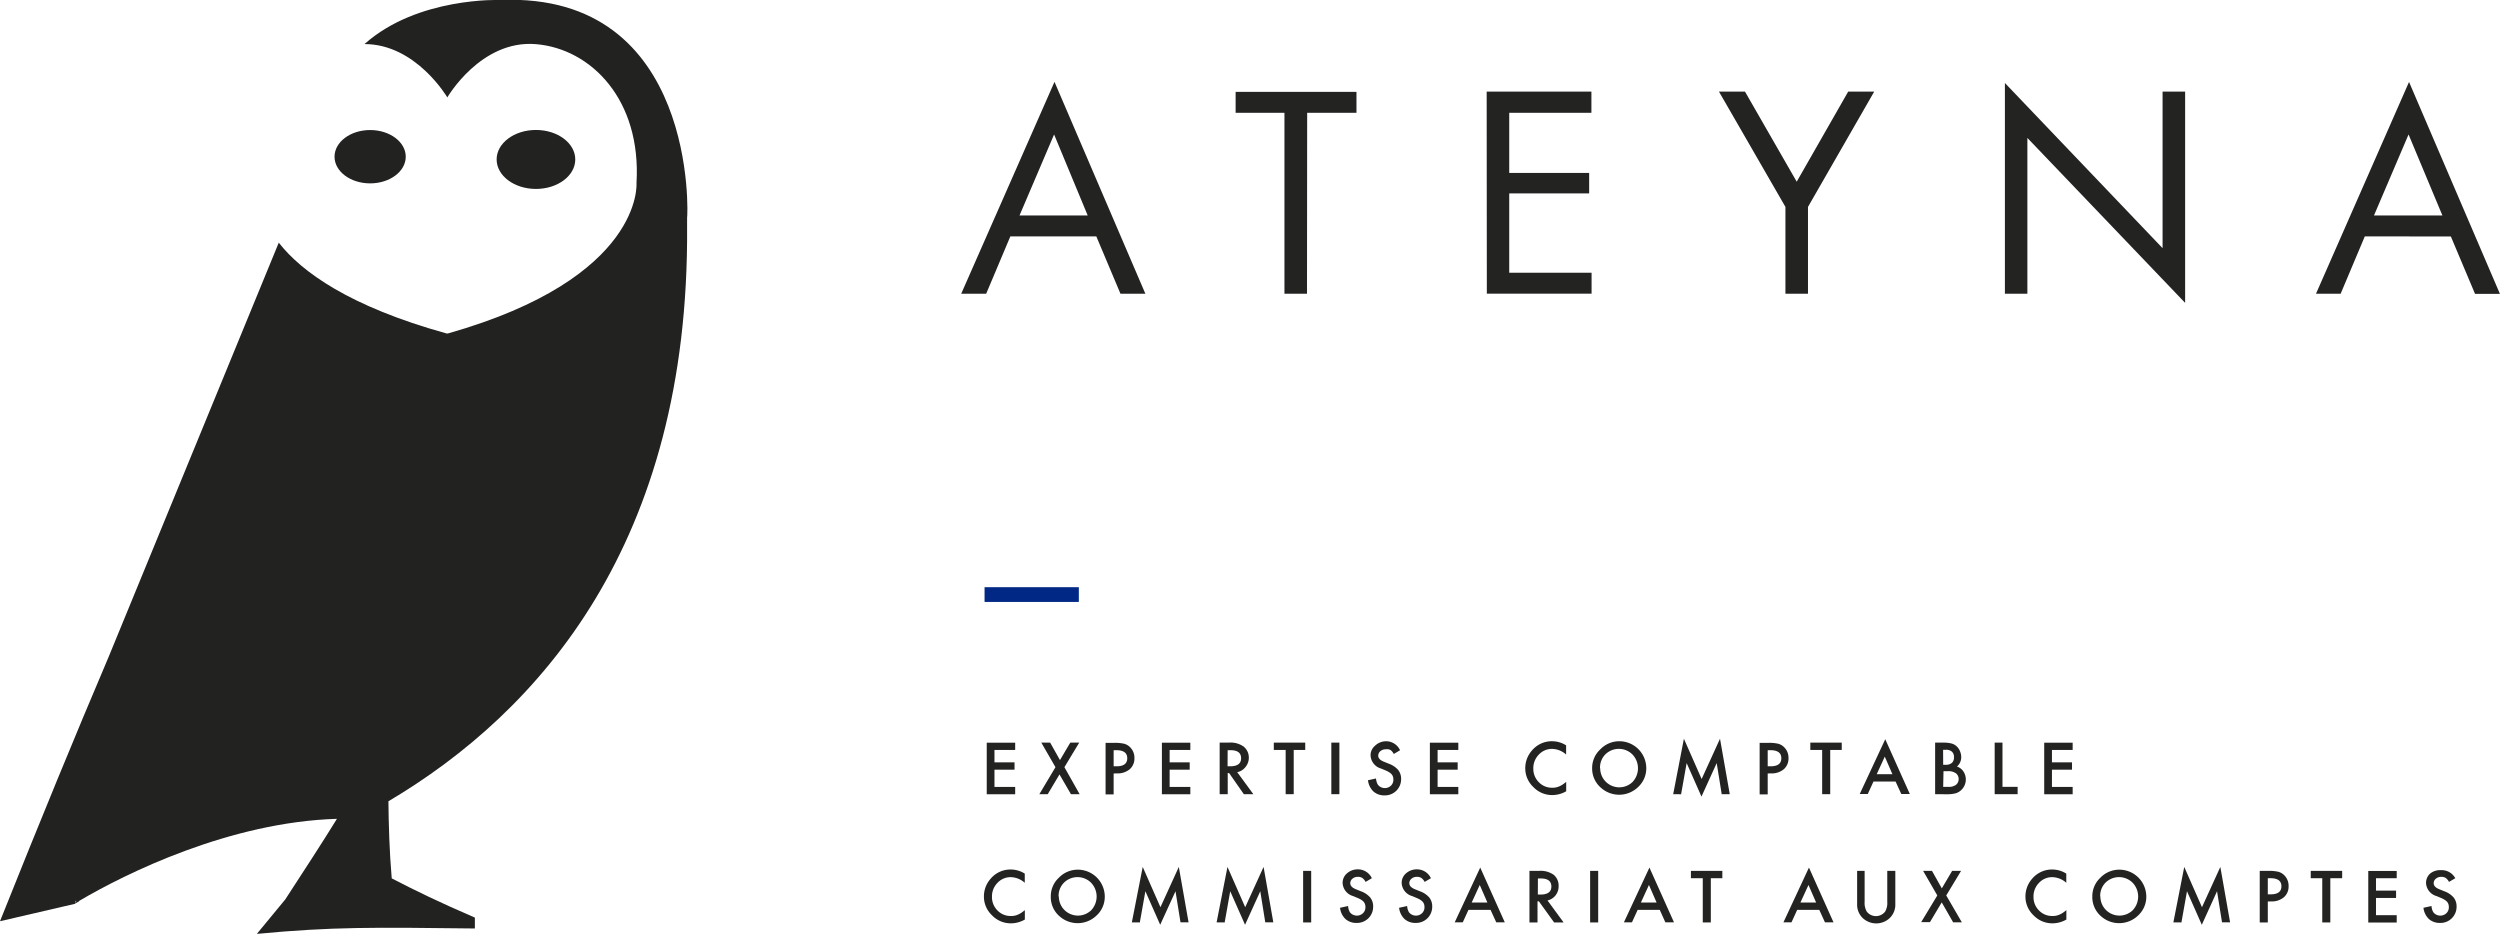 <svg viewBox="0 0 310.29 115.94" xmlns="http://www.w3.org/2000/svg"><path d="m125.4 29.34-3 7.12h-3.1l11.58-26.3 11.28 26.3h-3.09l-3-7.12zm5.43-12.65-4.29 10.05h8.46z" fill="#232322"/><path d="m162.22 36.46h-2.8v-22.46h-6.06v-2.6h15v2.6h-6.12z" fill="#232322"/><path d="m184.52 11.37h13v2.63h-10.2v7.46h9.92v2.54h-9.92v9.85h10.22v2.6h-13z" fill="#232322"/><path d="m213.35 11.37h3.23l6.42 11.18 6.39-11.18h3.23l-8.22 14.31v10.78h-2.8v-10.78z" fill="#232322"/><path d="m248.84 10.3 19.57 20.5v-19.43h2.8v26.22l-19.58-20.47v19.34h-2.79z" fill="#232322"/><path d="m293.51 29.34-3 7.12h-3.06l11.55-26.29 11.28 26.3h-3.09l-3-7.12zm5.43-12.65-4.29 10.05h8.49z" fill="#232322"/><path d="m122.2 72.88h11.7v1.83h-11.7z" fill="#002884"/><path d="m62.13 0s-10.29-.42-16.89 5.47c6.4 0 10.28 6.62 10.28 6.62s4.16-7.18 11-6.61 13.1 6.89 12.48 17.24c0 0 .94 11.77-23.41 18.67h-.16c-12.07-3.35-18-7.65-20.83-11.27l-21.12 51.42c-4.03 9.46-8.53 20.4-13.48 32.8l9.3-2.16.1-.37h.08c-.06.12-.13.24-.18.36l.47-.28h.05v-.07c5.82-3.43 18.71-9.79 32-10.19-1.85 3-3.87 6.1-6.41 10l-3.53 4.28c9.32-.89 14.61-.82 27.06-.67v-1.35c-4.32-1.86-7.45-3.38-10.32-4.87-.29-3.41-.38-6.61-.41-9.57 18.7-11.08 37.37-32 37.07-71.35 0-.36 0-.72 0-1.08.09-.02 1.38-28.02-23.15-27.02z" fill="#222221"/><ellipse cx="66.52" cy="19.79" fill="#222221" rx="4.88" ry="3.66"/><ellipse cx="45.94" cy="19.45" fill="#222221" rx="4.42" ry="3.31"/><g fill="#232322"><path d="m126 93.08h-2.57v1.54h2.49v.91h-2.49v2.14h2.57v.91h-3.53v-6.4h3.53z"/><path d="m131 95.22-1.76-3.05h1.1l1.22 2.17 1.28-2.17h1.11l-1.84 3.05 1.89 3.35h-1.08l-1.42-2.45-1.46 2.45h-1.04z"/><path d="m138.22 96v2.6h-1v-6.4h1.09a4.94 4.94 0 0 1 1.21.11 1.63 1.63 0 0 1 .73.42 1.82 1.82 0 0 1 .55 1.36 1.75 1.75 0 0 1 -.59 1.39 2.33 2.33 0 0 1 -1.59.51zm0-.89h.36q1.33 0 1.33-1t-1.37-1h-.32z"/><path d="m147.74 93.08h-2.57v1.54h2.49v.91h-2.49v2.14h2.57v.91h-3.53v-6.4h3.53z"/><path d="m153.56 95.84 2 2.73h-1.18l-1.83-2.62h-.17v2.62h-1v-6.4h1.13a2.82 2.82 0 0 1 1.83.48 1.75 1.75 0 0 1 .66 1.35 1.82 1.82 0 0 1 -.39 1.17 1.73 1.73 0 0 1 -1.05.67zm-1.2-.73h.31q1.37 0 1.37-1t-1.33-1h-.34z"/><path d="m160.57 93.08v5.49h-1v-5.49h-1.47v-.91h3.9v.91z"/><path d="m166.24 92.17v6.4h-1v-6.4z"/><path d="m173.77 93.12-.78.46a1.34 1.34 0 0 0 -.42-.5 1 1 0 0 0 -.57-.08 1 1 0 0 0 -.67.23.71.71 0 0 0 -.27.56q0 .47.7.75l.64.26a2.73 2.73 0 0 1 1.14.77 1.73 1.73 0 0 1 .36 1.11 2 2 0 0 1 -.59 1.46 2 2 0 0 1 -1.47.58 2 2 0 0 1 -1.38-.49 2.27 2.27 0 0 1 -.67-1.39l1-.22a1.66 1.66 0 0 0 .23.78 1.1 1.1 0 0 0 1.62.11 1 1 0 0 0 .3-.77 1.08 1.08 0 0 0 -.05-.34.87.87 0 0 0 -.16-.29 1.27 1.27 0 0 0 -.28-.24 2.75 2.75 0 0 0 -.41-.22l-.62-.26a1.78 1.78 0 0 1 -1.31-1.62 1.54 1.54 0 0 1 .55-1.21 2 2 0 0 1 1.34-.56 1.91 1.91 0 0 1 1.77 1.12z"/><path d="m181 93.08h-2.57v1.54h2.49v.91h-2.49v2.14h2.57v.91h-3.53v-6.4h3.53z"/><path d="m194.38 92.51v1.14a2.68 2.68 0 0 0 -1.73-.7 2.21 2.21 0 0 0 -1.66.71 2.39 2.39 0 0 0 -.68 1.72 2.33 2.33 0 0 0 .68 1.7 2.24 2.24 0 0 0 1.67.69 2 2 0 0 0 .87-.17 2.52 2.52 0 0 0 .41-.22 4.78 4.78 0 0 0 .45-.34v1.17a3.48 3.48 0 0 1 -1.74.47 3.21 3.21 0 0 1 -2.34-1 3.17 3.17 0 0 1 -1-2.33 3.29 3.29 0 0 1 .81-2.18 3.22 3.22 0 0 1 2.59-1.17 3.26 3.26 0 0 1 1.67.51z"/><path d="m197.61 95.34a3.13 3.13 0 0 1 1-2.32 3.26 3.26 0 0 1 2.39-1.02 3.35 3.35 0 0 1 3.33 3.33 3.15 3.15 0 0 1 -1 2.34 3.38 3.38 0 0 1 -4.62.11 3.14 3.14 0 0 1 -1.1-2.44zm1 0a2.37 2.37 0 0 0 4 1.73 2.48 2.48 0 0 0 0-3.43 2.39 2.39 0 0 0 -3.37 0 2.31 2.31 0 0 0 -.65 1.71z"/><path d="m207.67 98.57 1.33-6.88 2.2 5 2.28-5 1.21 6.88h-1l-.62-3.86-1.89 4.16-1.84-4.16-.69 3.87z"/><path d="m219.4 96v2.6h-1v-6.4h1.09a4.94 4.94 0 0 1 1.21.11 1.63 1.63 0 0 1 .73.42 1.82 1.82 0 0 1 .55 1.36 1.75 1.75 0 0 1 -.59 1.39 2.33 2.33 0 0 1 -1.59.51zm0-.89h.36q1.33 0 1.33-1t-1.37-1h-.32z"/><path d="m227.16 93.08v5.49h-1v-5.49h-1.47v-.91h3.9v.91z"/><path d="m235.27 97h-2.74l-.71 1.55h-1l3.17-6.8 3.05 6.8h-1.06zm-.39-.91-.95-2.18-1 2.18z"/><path d="m240.18 98.57v-6.4h1a4.21 4.21 0 0 1 1 .1 1.54 1.54 0 0 1 .65.34 1.74 1.74 0 0 1 .43.61 1.85 1.85 0 0 1 .16.75 1.51 1.51 0 0 1 -.53 1.17 1.55 1.55 0 0 1 .8.61 1.8 1.8 0 0 1 -.23 2.27 1.74 1.74 0 0 1 -.72.44 4.17 4.17 0 0 1 -1.09.12zm1-3.65h.3a1.12 1.12 0 0 0 .79-.24.93.93 0 0 0 .25-.7.88.88 0 0 0 -.26-.69 1.07 1.07 0 0 0 -.75-.23h-.34zm0 2.74h.6a1.48 1.48 0 0 0 1-.26.89.89 0 0 0 .32-.7.9.9 0 0 0 -.31-.7 1.61 1.61 0 0 0 -1.08-.28h-.49z"/><path d="m248.54 92.17v5.49h1.88v.91h-2.85v-6.4z"/><path d="m257.25 93.08h-2.57v1.54h2.49v.91h-2.49v2.14h2.57v.91h-3.53v-6.4h3.53z"/><path d="m127.19 108.43v1.14a2.68 2.68 0 0 0 -1.73-.7 2.21 2.21 0 0 0 -1.66.71 2.39 2.39 0 0 0 -.68 1.72 2.33 2.33 0 0 0 .68 1.7 2.24 2.24 0 0 0 1.67.69 2 2 0 0 0 .87-.17 2.52 2.52 0 0 0 .41-.22 4.78 4.78 0 0 0 .45-.34v1.17a3.48 3.48 0 0 1 -1.74.47 3.21 3.21 0 0 1 -2.34-1 3.17 3.17 0 0 1 -1-2.33 3.29 3.29 0 0 1 .81-2.18 3.22 3.22 0 0 1 2.57-1.17 3.26 3.26 0 0 1 1.69.51z"/><path d="m130.42 111.26a3.13 3.13 0 0 1 1-2.32 3.26 3.26 0 0 1 2.37-1 3.35 3.35 0 0 1 3.33 3.33 3.15 3.15 0 0 1 -1 2.34 3.38 3.38 0 0 1 -4.62.11 3.14 3.14 0 0 1 -1.08-2.46zm1 0a2.37 2.37 0 0 0 4 1.73 2.48 2.48 0 0 0 0-3.43 2.39 2.39 0 0 0 -3.37 0 2.31 2.31 0 0 0 -.66 1.71z"/><path d="m140.48 114.48 1.35-6.88 2.2 5 2.28-5 1.21 6.88h-1l-.62-3.86-1.9 4.16-1.84-4.16-.69 3.87z"/><path d="m151 114.48 1.35-6.88 2.2 5 2.28-5 1.21 6.88h-1l-.62-3.86-1.89 4.16-1.84-4.16-.69 3.87z"/><path d="m162.74 108.09v6.4h-1v-6.4z"/><path d="m170.27 109-.78.46a1.34 1.34 0 0 0 -.42-.5 1 1 0 0 0 -.54-.13 1 1 0 0 0 -.67.23.71.71 0 0 0 -.27.56q0 .47.7.75l.64.26a2.73 2.73 0 0 1 1.14.77 1.73 1.73 0 0 1 .36 1.11 2 2 0 0 1 -.59 1.46 2 2 0 0 1 -1.47.58 2 2 0 0 1 -1.38-.49 2.27 2.27 0 0 1 -.67-1.39l1-.22a1.66 1.66 0 0 0 .23.78 1.1 1.1 0 0 0 1.62.11 1 1 0 0 0 .3-.77 1.08 1.08 0 0 0 -.05-.34.87.87 0 0 0 -.16-.29 1.27 1.27 0 0 0 -.28-.24 2.75 2.75 0 0 0 -.41-.22l-.62-.26a1.78 1.78 0 0 1 -1.31-1.62 1.54 1.54 0 0 1 .55-1.21 2 2 0 0 1 1.37-.49 1.91 1.91 0 0 1 1.71 1.1z"/><path d="m177.6 109-.78.46a1.34 1.34 0 0 0 -.42-.5 1 1 0 0 0 -.54-.13 1 1 0 0 0 -.67.23.71.71 0 0 0 -.27.56q0 .47.7.75l.64.26a2.73 2.73 0 0 1 1.14.77 1.73 1.73 0 0 1 .36 1.11 2 2 0 0 1 -.59 1.46 2 2 0 0 1 -1.47.58 2 2 0 0 1 -1.38-.49 2.27 2.27 0 0 1 -.67-1.39l1-.22a1.66 1.66 0 0 0 .23.78 1.1 1.1 0 0 0 1.62.11 1 1 0 0 0 .3-.77 1.08 1.08 0 0 0 -.05-.34.87.87 0 0 0 -.16-.29 1.27 1.27 0 0 0 -.28-.24 2.75 2.75 0 0 0 -.41-.22l-.62-.26a1.78 1.78 0 0 1 -1.31-1.62 1.54 1.54 0 0 1 .55-1.21 2 2 0 0 1 1.37-.49 1.91 1.91 0 0 1 1.71 1.1z"/><path d="m185 112.93h-2.74l-.71 1.55h-1l3.17-6.8 3.05 6.8h-1.06zm-.39-.91-.95-2.18-1 2.18z"/><path d="m192.07 111.76 2 2.73h-1.18l-1.89-2.62h-.17v2.62h-1v-6.4h1.17a2.82 2.82 0 0 1 1.83.48 1.75 1.75 0 0 1 .62 1.4 1.82 1.82 0 0 1 -.39 1.17 1.73 1.73 0 0 1 -.99.62zm-1.2-.73h.31q1.37 0 1.37-1t-1.33-1h-.34z"/><path d="m198.36 108.09v6.4h-1v-6.4z"/><path d="m206 112.93h-2.74l-.71 1.55h-1l3.17-6.8 3.05 6.8h-1.07zm-.39-.91-.95-2.18-1 2.18z"/><path d="m212.34 109v5.49h-1v-5.49h-1.47v-.91h3.9v.91z"/><path d="m225.8 112.93h-2.74l-.71 1.55h-1l3.17-6.8 3.05 6.8h-1.06zm-.39-.91-.95-2.18-1 2.18z"/><path d="m231.43 108.09v3.85a2.12 2.12 0 0 0 .27 1.21 1.44 1.44 0 0 0 2.27 0 2.08 2.08 0 0 0 .27-1.21v-3.85h1v4.12a2.3 2.3 0 0 1 -.63 1.67 2.44 2.44 0 0 1 -3.48 0 2.3 2.3 0 0 1 -.63-1.67v-4.12z"/><path d="m240.45 111.14-1.76-3.05h1.1l1.22 2.17 1.28-2.17h1.11l-1.84 3.05 1.94 3.34h-1.08l-1.42-2.48-1.46 2.45h-1.09z"/><path d="m256.46 108.43v1.14a2.68 2.68 0 0 0 -1.73-.7 2.21 2.21 0 0 0 -1.66.71 2.39 2.39 0 0 0 -.68 1.72 2.33 2.33 0 0 0 .68 1.7 2.24 2.24 0 0 0 1.67.69 2 2 0 0 0 .87-.17 2.52 2.52 0 0 0 .41-.22 4.78 4.78 0 0 0 .45-.34v1.17a3.48 3.48 0 0 1 -1.74.47 3.21 3.21 0 0 1 -2.34-1 3.17 3.17 0 0 1 -1-2.33 3.29 3.29 0 0 1 .81-2.18 3.22 3.22 0 0 1 2.57-1.17 3.26 3.26 0 0 1 1.69.51z"/><path d="m259.69 111.26a3.13 3.13 0 0 1 1-2.32 3.26 3.26 0 0 1 2.37-1 3.35 3.35 0 0 1 3.33 3.33 3.15 3.15 0 0 1 -1 2.34 3.38 3.38 0 0 1 -4.62.11 3.14 3.14 0 0 1 -1.08-2.46zm1 0a2.37 2.37 0 0 0 4 1.73 2.48 2.48 0 0 0 0-3.43 2.39 2.39 0 0 0 -3.37 0 2.31 2.31 0 0 0 -.65 1.71z"/><path d="m269.75 114.48 1.35-6.88 2.2 5 2.28-5 1.21 6.88h-1l-.62-3.86-1.89 4.16-1.84-4.16-.69 3.87z"/><path d="m281.47 111.89v2.6h-1v-6.4h1.09a4.94 4.94 0 0 1 1.21.11 1.63 1.63 0 0 1 .73.42 1.82 1.82 0 0 1 .55 1.36 1.75 1.75 0 0 1 -.59 1.39 2.33 2.33 0 0 1 -1.59.51zm0-.89h.36q1.33 0 1.33-1t-1.37-1h-.32z"/><path d="m289.23 109v5.49h-1v-5.49h-1.43v-.91h3.9v.91z"/><path d="m297.47 109h-2.57v1.54h2.49v.91h-2.49v2.14h2.57v.91h-3.53v-6.4h3.53z"/><path d="m304.74 109-.78.46a1.34 1.34 0 0 0 -.42-.5 1 1 0 0 0 -.54-.13 1 1 0 0 0 -.67.23.71.71 0 0 0 -.27.56q0 .47.7.75l.64.26a2.73 2.73 0 0 1 1.14.77 1.73 1.73 0 0 1 .36 1.11 2 2 0 0 1 -.59 1.46 2 2 0 0 1 -1.47.58 2 2 0 0 1 -1.38-.49 2.27 2.27 0 0 1 -.67-1.39l1-.22a1.66 1.66 0 0 0 .23.78 1.1 1.1 0 0 0 1.62.11 1 1 0 0 0 .3-.77 1.08 1.08 0 0 0 -.05-.34.87.87 0 0 0 -.16-.29 1.27 1.27 0 0 0 -.28-.24 2.75 2.75 0 0 0 -.41-.22l-.62-.26a1.78 1.78 0 0 1 -1.31-1.62 1.54 1.54 0 0 1 .55-1.21 2 2 0 0 1 1.34-.39 1.91 1.91 0 0 1 1.74 1z"/></g></svg>
